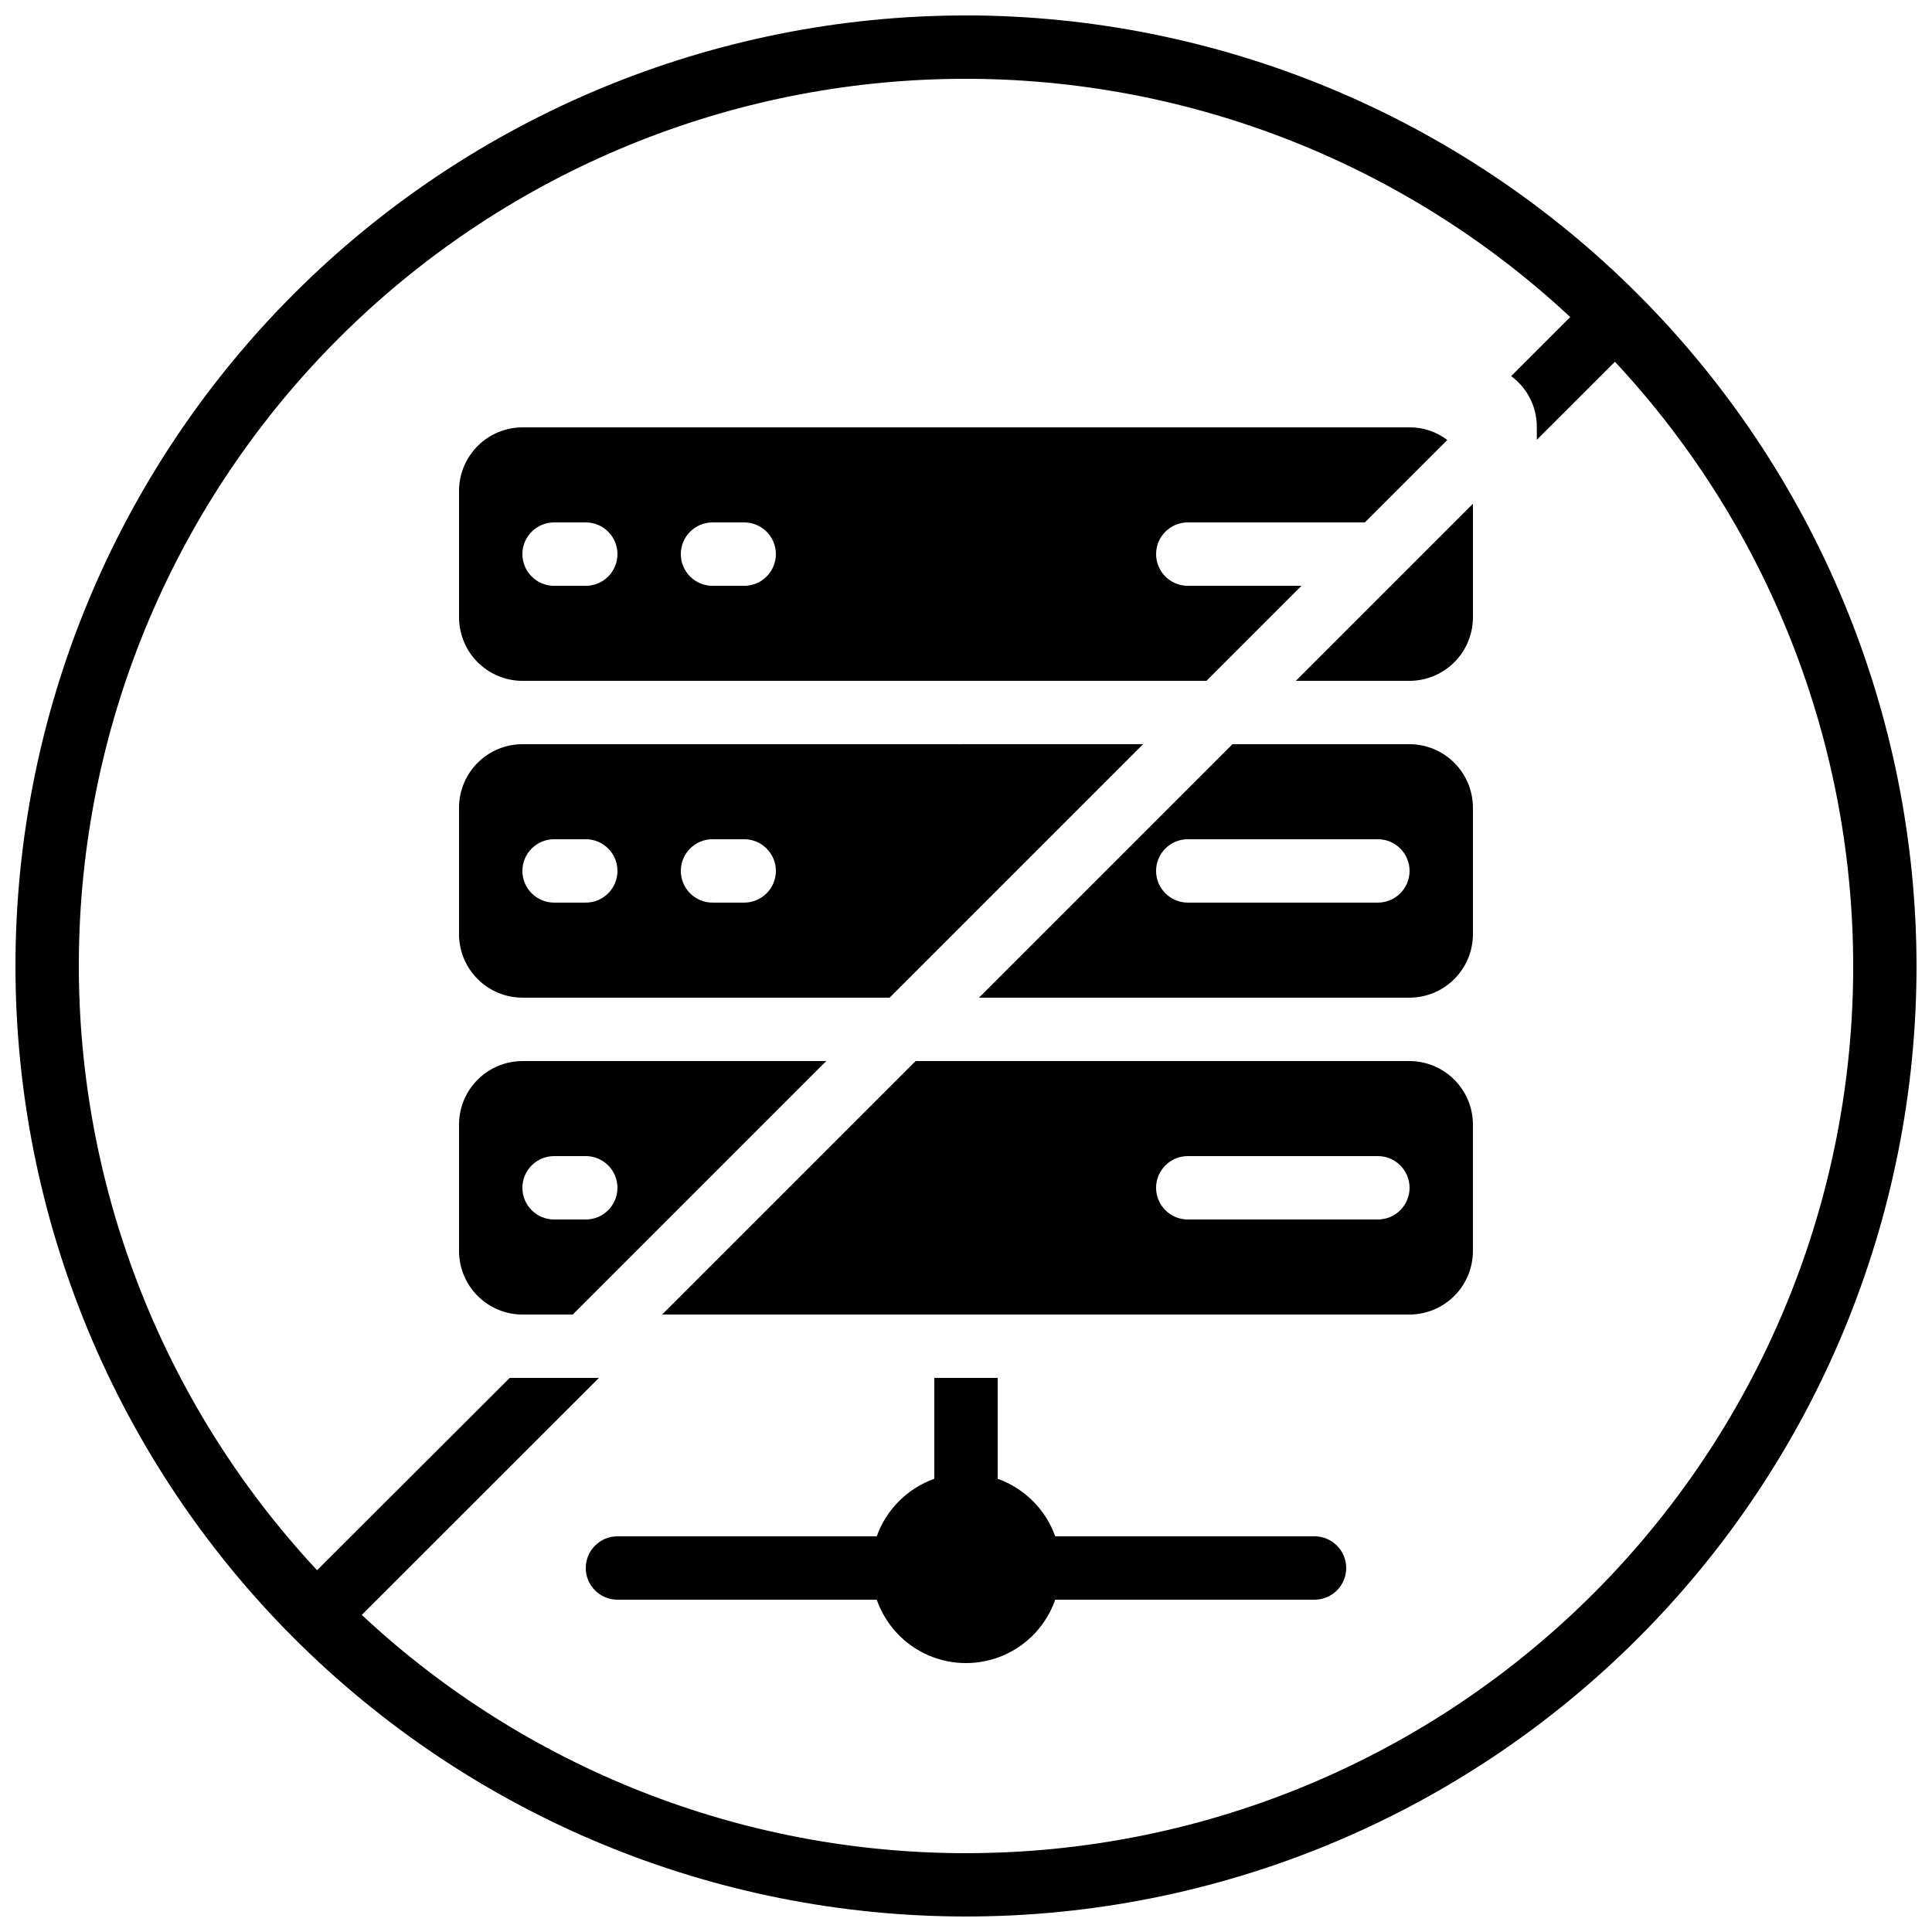 <?xml version="1.0" encoding="UTF-8"?>
<!-- Uploaded to: SVG Find, www.svgrepo.com, Generator: SVG Find Mixer Tools -->
<svg width="800px" height="800px" version="1.1" viewBox="144 144 512 512" xmlns="http://www.w3.org/2000/svg">
 <defs>
  <clipPath id="a">
   <path d="m148.09 148.09h503.81v503.81h-503.81z"/>
  </clipPath>
 </defs>
 <path d="m517.55 324.43c4.449-0.012 8.715-1.785 11.859-4.934 3.148-3.144 4.922-7.41 4.934-11.859v-30.145l-46.938 46.938z"/>
 <path d="m282.44 324.43h181.29l25.191-25.191-30.145 0.004c-4.637 0-8.398-3.762-8.398-8.398 0-4.637 3.762-8.398 8.398-8.398h46.938l21.832-21.832c-2.859-2.207-6.379-3.391-9.992-3.356h-235.11c-4.449 0.012-8.711 1.785-11.859 4.934-3.144 3.144-4.918 7.41-4.934 11.859v33.586c0.016 4.449 1.789 8.715 4.934 11.859 3.148 3.148 7.41 4.922 11.859 4.934zm50.383-41.984h8.398c4.637 0 8.395 3.762 8.395 8.398 0 4.637-3.758 8.398-8.395 8.398h-8.398c-4.637 0-8.398-3.762-8.398-8.398 0-4.637 3.762-8.398 8.398-8.398zm-41.984 0h8.398c4.637 0 8.395 3.762 8.395 8.398 0 4.637-3.758 8.398-8.395 8.398h-8.398c-4.637 0-8.398-3.762-8.398-8.398 0-4.637 3.762-8.398 8.398-8.398z"/>
 <path d="m517.55 341.22h-46.938l-67.176 67.176 114.11-0.004c4.449-0.012 8.715-1.785 11.859-4.934 3.148-3.144 4.922-7.41 4.934-11.859v-33.586c-0.012-4.449-1.785-8.715-4.934-11.863-3.144-3.144-7.41-4.918-11.859-4.93zm-8.398 41.984-50.379-0.004c-4.637 0-8.398-3.758-8.398-8.395 0-4.637 3.762-8.398 8.398-8.398h50.383-0.004c4.637 0 8.398 3.762 8.398 8.398 0 4.637-3.762 8.395-8.398 8.395z"/>
 <path d="m282.44 408.39h97.32l67.176-67.176-164.5 0.004c-4.449 0.012-8.711 1.785-11.859 4.93-3.144 3.148-4.918 7.414-4.934 11.863v33.586c0.016 4.449 1.789 8.715 4.934 11.859 3.148 3.148 7.41 4.922 11.859 4.934zm50.383-41.984h8.398c4.637 0 8.395 3.762 8.395 8.398 0 4.637-3.758 8.395-8.395 8.395h-8.398c-4.637 0-8.398-3.758-8.398-8.395 0-4.637 3.762-8.398 8.398-8.398zm-41.984 0h8.398c4.637 0 8.395 3.762 8.395 8.398 0 4.637-3.758 8.395-8.395 8.395h-8.398c-4.637 0-8.398-3.758-8.398-8.395 0-4.637 3.762-8.398 8.398-8.398z"/>
 <path d="m517.55 425.19h-130.91l-67.176 67.176h198.08c4.449-0.012 8.715-1.785 11.859-4.934 3.148-3.144 4.922-7.41 4.934-11.859v-33.586c-0.012-4.453-1.785-8.715-4.934-11.863-3.144-3.144-7.41-4.918-11.859-4.934zm-8.398 41.984h-50.379c-4.637 0-8.398-3.758-8.398-8.395 0-4.637 3.762-8.398 8.398-8.398h50.383-0.004c4.637 0 8.398 3.762 8.398 8.398 0 4.637-3.762 8.395-8.398 8.395z"/>
 <path d="m282.44 425.19c-4.449 0.016-8.711 1.789-11.859 4.934-3.144 3.148-4.918 7.41-4.934 11.863v33.586c0.016 4.449 1.789 8.715 4.934 11.859 3.148 3.148 7.41 4.922 11.859 4.934h13.352l67.176-67.176zm16.793 41.984h-8.395c-4.637 0-8.398-3.758-8.398-8.395 0-4.637 3.762-8.398 8.398-8.398h8.398c4.637 0 8.395 3.762 8.395 8.398 0 4.637-3.758 8.395-8.395 8.395z"/>
 <g clip-path="url(#a)">
  <path d="m400 148.09c-66.812 0-130.88 26.539-178.12 73.781s-73.781 111.31-73.781 178.12c0 66.809 26.539 130.88 73.781 178.12 47.242 47.242 111.31 73.781 178.12 73.781 66.809 0 130.88-26.539 178.12-73.781 47.242-47.242 73.781-111.31 73.781-178.12-0.082-66.785-26.648-130.81-73.871-178.04s-111.25-73.789-178.03-73.871zm0 487.02c-59.453 0.02-116.69-22.551-160.13-63.145l62.852-62.809h-23.637l-51.055 50.969c-41.539-44.535-64.168-103.46-63.105-164.36 1.059-60.891 25.719-119 68.785-162.06 43.062-43.066 101.17-67.727 162.06-68.785 60.895-1.062 119.82 21.566 164.36 63.105l-15.66 15.652c4.281 3.137 6.809 8.129 6.801 13.434v3.441l20.699-20.688c41.875 44.895 64.516 104.39 63.082 165.77-1.438 61.375-26.836 119.75-70.762 162.63-43.93 42.887-102.89 66.879-164.29 66.84z"/>
 </g>
 <path d="m492.36 551.14h-68.719c-2.539-7.109-8.137-12.707-15.25-15.246v-26.738h-16.793v26.738c-7.113 2.539-12.707 8.137-15.25 15.246h-68.719c-4.637 0-8.395 3.762-8.395 8.398 0 4.637 3.758 8.395 8.395 8.395h68.719c2.297 6.586 7.234 11.918 13.625 14.711 6.391 2.789 13.656 2.789 20.047 0 6.391-2.793 11.328-8.125 13.621-14.711h68.719c4.637 0 8.398-3.758 8.398-8.395 0-4.637-3.762-8.398-8.398-8.398z"/>
</svg>